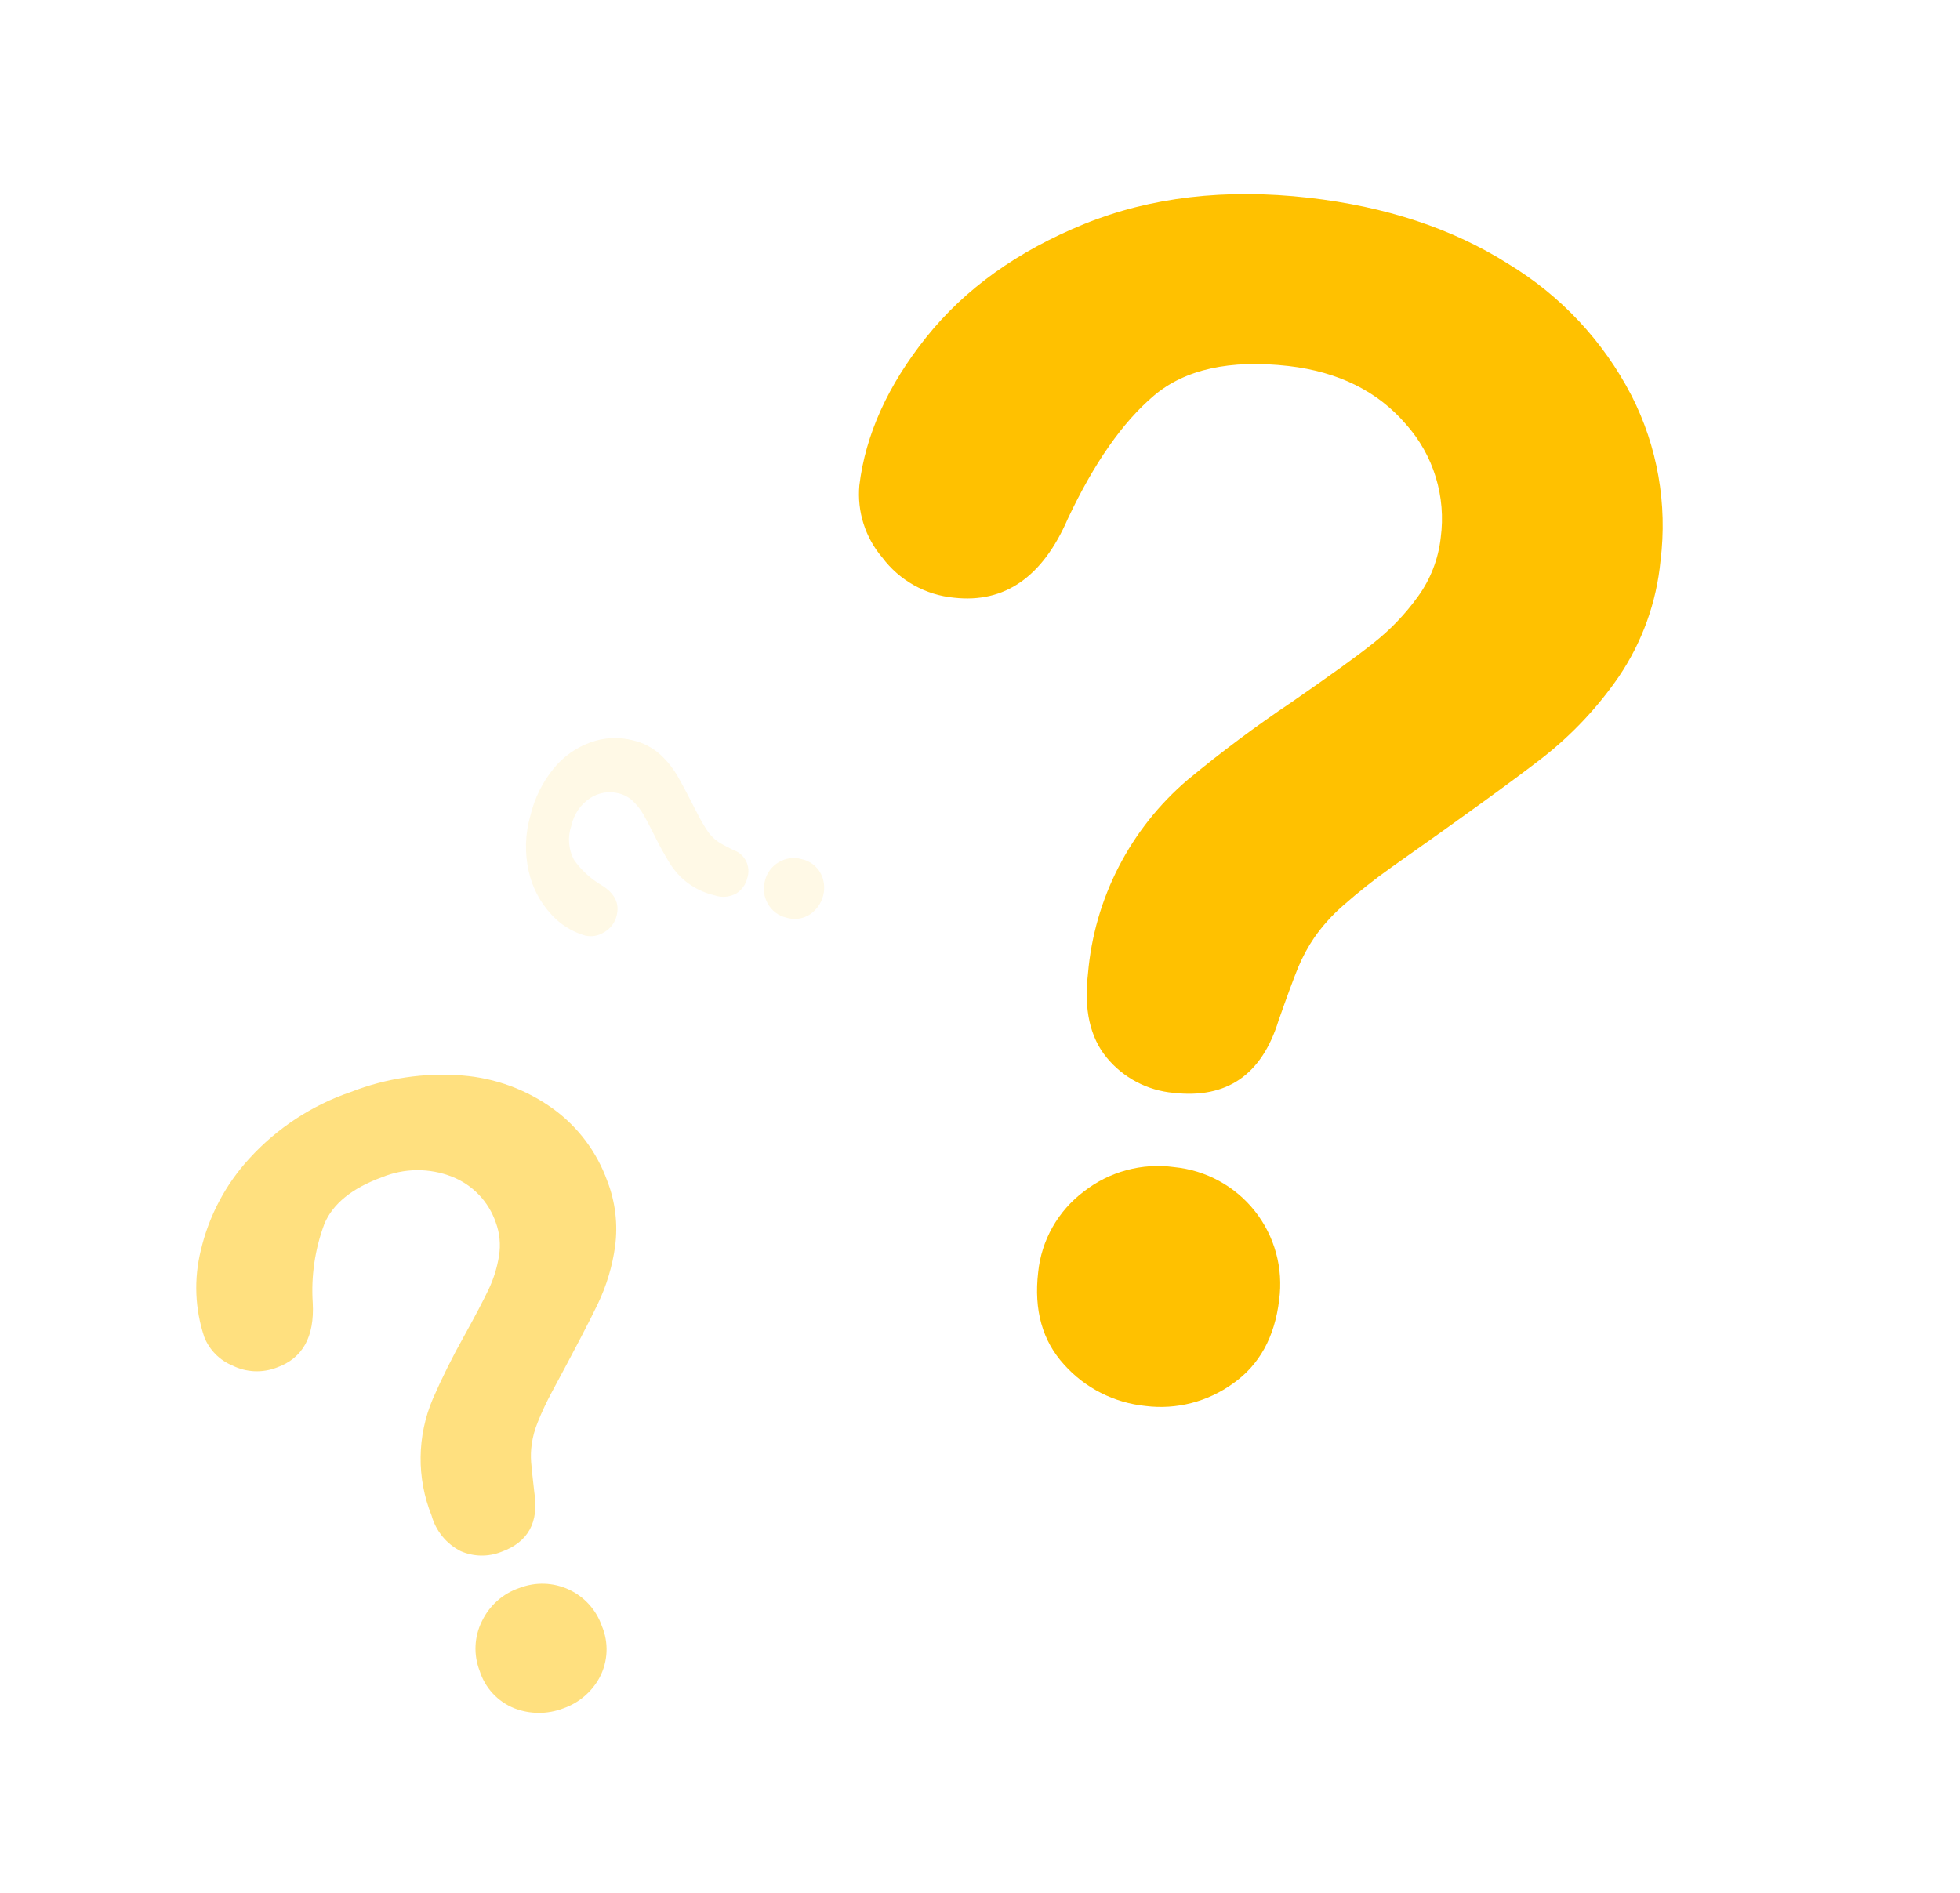 <svg xmlns="http://www.w3.org/2000/svg" width="207" height="200" viewBox="0 0 207 200" fill="none"><path d="M90.758 51.276C91.409 45.916 93.771 40.691 97.845 35.599C101.919 30.508 107.47 26.53 114.497 23.666C121.507 20.818 129.407 19.892 138.196 20.888C146.369 21.816 153.399 24.143 159.286 27.872C164.836 31.226 169.346 36.049 172.32 41.811C175.048 47.176 176.111 53.24 175.371 59.227C174.954 63.611 173.439 67.825 170.966 71.48C168.737 74.719 166.027 77.602 162.931 80.027C159.949 82.347 154.628 86.205 146.969 91.602C145.18 92.871 143.46 94.234 141.815 95.684C140.685 96.673 139.677 97.794 138.815 99.023C138.142 100.011 137.572 101.065 137.111 102.167C136.671 103.237 135.978 105.106 135.032 107.799C133.264 113.534 129.566 116.082 123.938 115.44C122.573 115.319 121.247 114.928 120.037 114.291C118.827 113.653 117.756 112.781 116.887 111.726C115.119 109.584 114.458 106.626 114.903 102.854C115.572 94.903 119.37 87.528 125.463 82.348C128.97 79.443 132.621 76.716 136.401 74.178C140.375 71.428 143.266 69.35 145.057 67.924C146.841 66.516 148.42 64.865 149.748 63.02C151.079 61.188 151.91 59.042 152.158 56.795C152.446 54.648 152.266 52.465 151.632 50.398C150.998 48.33 149.924 46.425 148.484 44.814C145.487 41.327 141.357 39.278 136.095 38.666C129.895 37.963 125.149 39.009 121.855 41.804C118.562 44.599 115.534 48.933 112.77 54.807C110.107 60.951 106.107 63.728 100.769 63.136C99.276 62.997 97.831 62.548 96.524 61.818C95.218 61.087 94.079 60.092 93.182 58.895C92.292 57.851 91.619 56.64 91.203 55.332C90.787 54.024 90.636 52.645 90.758 51.276ZM120.987 148.517C117.671 148.186 114.603 146.629 112.385 144.15C110.09 141.638 109.176 138.382 109.644 134.383C109.814 132.712 110.329 131.093 111.156 129.629C111.984 128.164 113.105 126.886 114.45 125.874C115.79 124.824 117.326 124.053 118.967 123.608C120.608 123.163 122.321 123.053 124.003 123.284C125.666 123.447 127.278 123.942 128.743 124.741C130.208 125.54 131.497 126.625 132.531 127.933C133.566 129.241 134.326 130.745 134.767 132.355C135.208 133.965 135.32 135.648 135.096 137.306C134.629 141.244 132.999 144.193 130.207 146.152C127.539 148.078 124.244 148.923 120.987 148.517Z" fill="#FFC100"></path><g opacity="0.5"><path d="M21.583 141.257C20.586 138.298 20.457 135.112 21.21 132.074C22.054 128.456 23.82 125.113 26.337 122.372C29.258 119.167 32.942 116.751 37.043 115.351C40.792 113.887 44.821 113.291 48.826 113.606C52.294 113.877 55.617 115.097 58.429 117.132C61.051 119.041 63.038 121.692 64.134 124.746C64.988 126.942 65.273 129.32 64.961 131.66C64.672 133.744 64.066 135.772 63.164 137.675C62.295 139.498 60.668 142.62 58.285 147.043C57.727 148.076 57.228 149.14 56.793 150.23C56.487 150.972 56.274 151.749 56.159 152.543C56.069 153.177 56.047 153.817 56.094 154.455C56.141 155.069 56.258 156.129 56.428 157.614C56.938 160.801 55.776 162.906 52.941 163.928C52.256 164.198 51.525 164.33 50.791 164.317C50.056 164.304 49.332 164.145 48.66 163.851C47.913 163.473 47.252 162.943 46.722 162.294C46.191 161.646 45.802 160.894 45.579 160.086C43.99 156.128 44.039 151.694 45.716 147.757C46.692 145.521 47.779 143.336 48.973 141.208C50.223 138.949 51.107 137.256 51.629 136.148C52.145 135.047 52.505 133.879 52.698 132.68C52.895 131.483 52.778 130.257 52.358 129.123C51.98 128.028 51.37 127.029 50.569 126.194C49.767 125.36 48.794 124.709 47.715 124.288C45.343 123.358 42.698 123.382 40.334 124.355C37.189 125.506 35.167 127.141 34.267 129.259C33.264 131.933 32.843 134.788 33.031 137.632C33.227 141.213 31.958 143.489 29.224 144.461C28.473 144.751 27.67 144.882 26.867 144.846C26.065 144.81 25.279 144.607 24.56 144.251C23.889 143.975 23.28 143.568 22.769 143.054C22.258 142.54 21.855 141.929 21.583 141.257ZM59.481 180.464C57.81 181.101 55.964 181.095 54.304 180.445C53.439 180.096 52.663 179.56 52.032 178.874C51.401 178.189 50.93 177.372 50.653 176.482C50.328 175.643 50.181 174.746 50.223 173.846C50.264 172.947 50.493 172.065 50.895 171.257C51.287 170.434 51.841 169.698 52.524 169.093C53.207 168.488 54.004 168.026 54.869 167.737C55.706 167.415 56.599 167.265 57.493 167.294C58.388 167.324 59.267 167.533 60.078 167.909C60.889 168.285 61.616 168.82 62.215 169.483C62.814 170.145 63.273 170.922 63.565 171.767C63.928 172.628 64.096 173.559 64.056 174.494C64.016 175.429 63.77 176.345 63.336 177.176C62.51 178.717 61.133 179.892 59.481 180.464Z" fill="#FFC100"></path></g><g opacity="0.1"><path d="M61.813 98.829C60.413 98.43 59.157 97.642 58.191 96.556C57.027 95.286 56.217 93.733 55.841 92.05C55.397 90.096 55.459 88.059 56.023 86.131C56.458 84.309 57.301 82.609 58.489 81.158C59.518 79.901 60.872 78.948 62.402 78.405C63.835 77.895 65.385 77.826 66.853 78.205C67.923 78.453 68.912 78.967 69.728 79.7C70.445 80.36 71.06 81.124 71.551 81.966C72.022 82.785 72.784 84.228 73.838 86.297C74.09 86.78 74.367 87.249 74.668 87.704C75.033 88.267 75.522 88.74 76.099 89.084C76.353 89.227 76.792 89.461 77.421 89.779C77.717 89.875 77.991 90.029 78.227 90.232C78.463 90.435 78.656 90.683 78.795 90.961C78.934 91.24 79.016 91.543 79.037 91.854C79.058 92.165 79.017 92.477 78.916 92.773C78.755 93.441 78.336 94.02 77.75 94.382C77.407 94.571 77.028 94.687 76.638 94.721C76.247 94.755 75.855 94.707 75.485 94.581C74.458 94.341 73.491 93.898 72.641 93.277C71.915 92.729 71.292 92.057 70.8 91.291C70.201 90.333 69.652 89.343 69.156 88.326C68.618 87.248 68.207 86.472 67.914 85.971C67.619 85.474 67.259 85.019 66.842 84.618C66.432 84.229 65.929 83.954 65.381 83.817C64.861 83.675 64.316 83.648 63.783 83.736C63.25 83.825 62.742 84.027 62.294 84.329C61.296 84.997 60.598 86.029 60.351 87.202C60.142 87.791 60.057 88.416 60.103 89.038C60.148 89.66 60.322 90.266 60.614 90.816C61.374 91.902 62.359 92.812 63.501 93.487C64.928 94.353 65.46 95.436 65.121 96.738C65.032 97.101 64.87 97.442 64.644 97.739C64.418 98.037 64.132 98.285 63.806 98.467C63.515 98.658 63.188 98.788 62.845 98.85C62.503 98.913 62.152 98.905 61.813 98.829ZM86.937 94.603C86.733 95.409 86.24 96.112 85.552 96.579C85.185 96.822 84.769 96.979 84.333 97.04C83.898 97.1 83.456 97.062 83.038 96.929C82.631 96.834 82.248 96.655 81.914 96.404C81.58 96.153 81.302 95.835 81.097 95.47C80.885 95.104 80.749 94.698 80.697 94.278C80.644 93.858 80.677 93.431 80.792 93.022C80.891 92.617 81.071 92.235 81.321 91.901C81.572 91.566 81.887 91.285 82.249 91.075C82.607 90.859 83.005 90.718 83.42 90.662C83.834 90.606 84.255 90.636 84.656 90.75C85.083 90.838 85.485 91.019 85.833 91.279C86.182 91.539 86.469 91.873 86.674 92.257C87.052 92.977 87.146 93.814 86.937 94.603Z" fill="#FFC100"></path></g></svg>